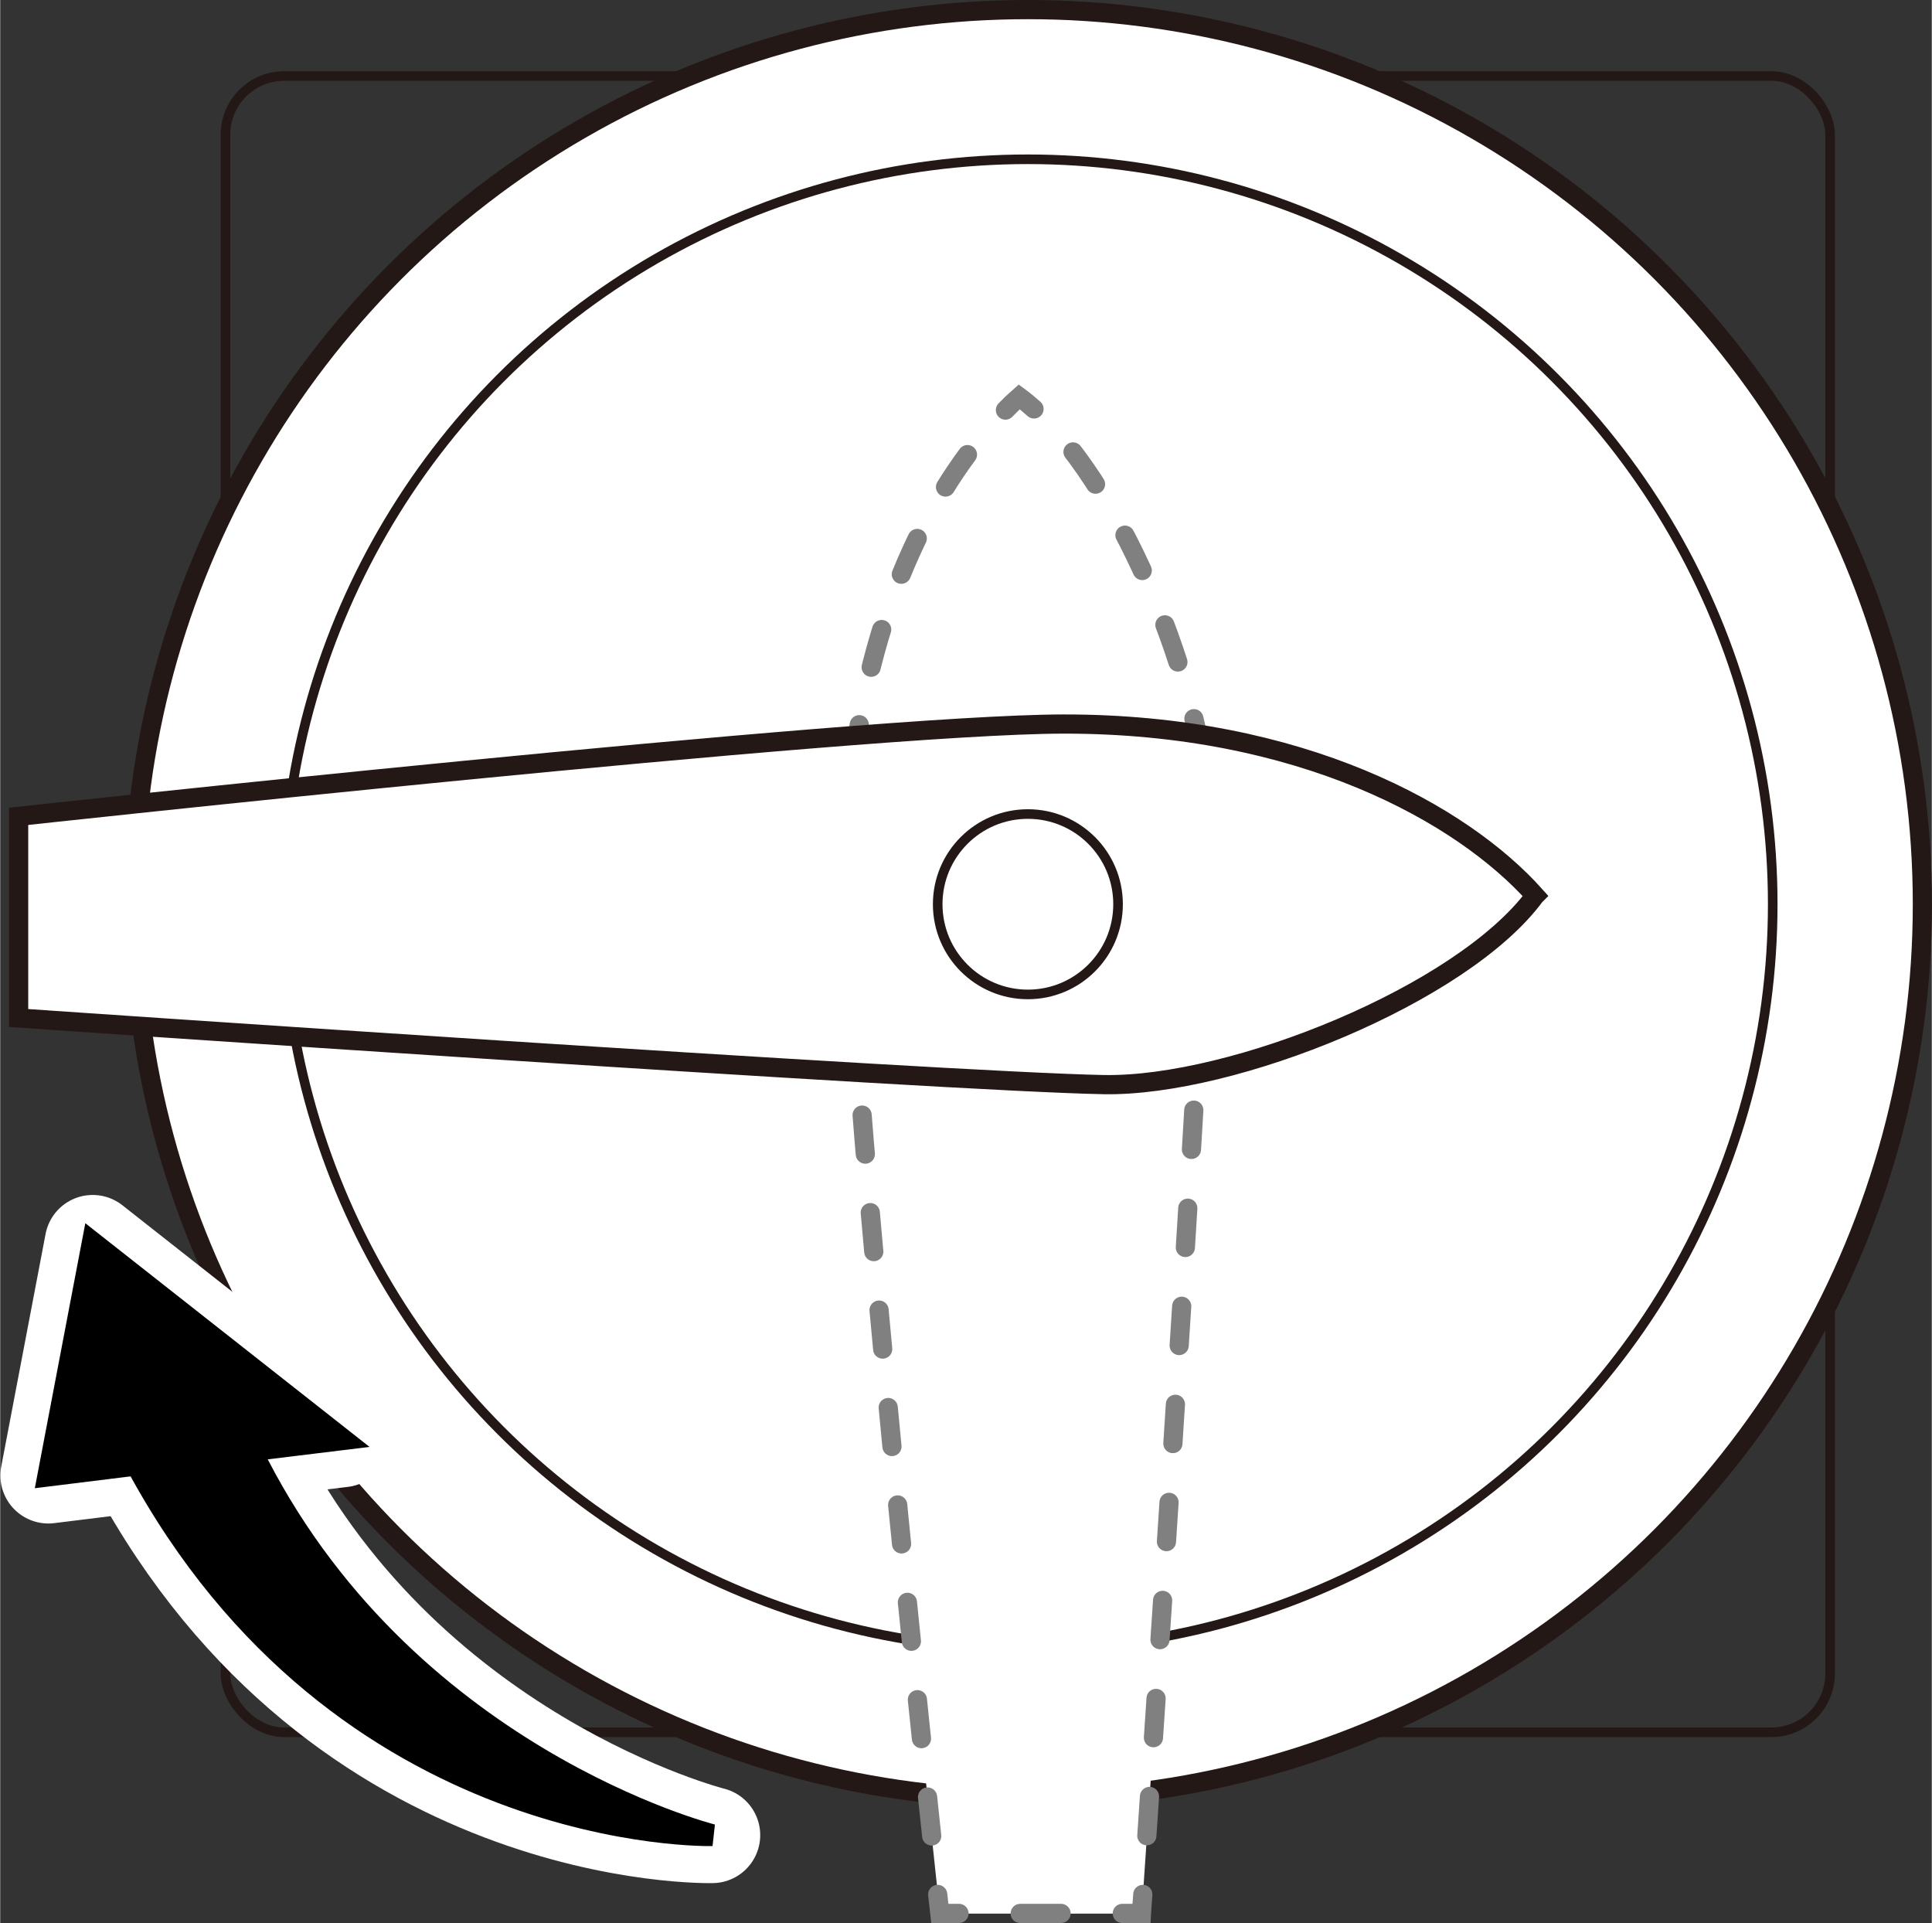 <?xml version="1.0" encoding="UTF-8"?>
<svg id="_レイヤー_1" data-name="レイヤー_1" xmlns="http://www.w3.org/2000/svg" width="35.52mm" height="35.35mm" viewBox="0 0 100.67 100.21">
  <rect x="0" y="0" width="100.67" height="100.21" fill="#333333" stroke="none"/>
  <defs>
    <style>
      .cls-1 {
        stroke-dasharray: 2.04 3.06;
      }

      .cls-1, .cls-2, .cls-3, .cls-4, .cls-5 {
        stroke-linecap: round;
      }

      .cls-1, .cls-3, .cls-6, .cls-4, .cls-5 {
        fill: none;
      }

      .cls-1, .cls-3, .cls-6, .cls-4, .cls-5, .cls-7 {
        stroke-miterlimit: 10;
      }

      .cls-1, .cls-3, .cls-4, .cls-5 {
        stroke: gray;
      }

      .cls-2 {
        stroke: #fff;
        stroke-linejoin: round;
        stroke-width: 5px;
      }

      .cls-8, .cls-7 {
        fill: #fff;
      }

      .cls-3 {
        stroke-dasharray: 2.13 3.19;
      }

      .cls-6 {
        stroke-width: .5px;
      }

      .cls-6, .cls-7 {
        stroke: #231815;
      }

      .cls-9 {
        stroke: #000;
        stroke-width: 1.14px;
      }

      .cls-5 {
        stroke-dasharray: 2.05 3.07;
      }
    </style>
  </defs>
  <rect class="cls-6" x="11.74" y="3.96" width="83.63" height="86.31" rx="3.06" ry="3.06"/>
  <circle class="cls-7" cx="53.56" cy="47.12" r="46.62"/>
  <circle class="cls-6" cx="53.56" cy="47.12" r="38.82"/>
  <g>
    <path class="cls-8" d="M53.11,20.68c-4.25,3.8-8.96,12.19-8.94,24.6.02,10.58,4.81,54.44,4.81,54.44h10.51s3.32-48.24,3.47-56.56c.12-6.71-4.69-18.67-9.84-22.47Z"/>
    <g>
      <path class="cls-4" d="M53.88,21.31c-.26-.23-.51-.44-.77-.63-.24.21-.48.44-.72.69"/>
      <path class="cls-1" d="M50.41,23.69c-3.33,4.51-6.26,11.79-6.24,21.59.02,9.05,3.52,42.44,4.54,51.92"/>
      <path class="cls-4" d="M48.86,98.72c.07.64.11.99.11.99h1"/>
      <line class="cls-3" x1="53.16" y1="99.71" x2="56.89" y2="99.71"/>
      <path class="cls-4" d="M58.48,99.71h1s.02-.35.07-.99"/>
      <path class="cls-5" d="M59.76,95.66c.8-11.79,3.07-45.66,3.19-52.51.11-5.89-3.6-15.84-7.98-20.75"/>
    </g>
  </g>
  <path class="cls-7" d="M80,46.67c-3.8-4.25-12.19-8.96-24.6-8.94-10.58.02-54.44,4.81-54.44,4.81v10.51s48.24,3.32,56.56,3.47c6.71.12,18.67-4.69,22.47-9.84Z"/>
  <circle class="cls-6" cx="53.56" cy="47.12" r="4.7"/>
  <g>
    <path class="cls-2" d="M7.11,76.32c10.67,19.82,30,19.31,30,19.31,0,0-16.22-4.08-24.04-20.05l4.75-.58-13-10.23-2.31,12.12,4.61-.57Z"/>
    <path class="cls-9" d="M7.11,76.32c10.67,19.82,30,19.31,30,19.31,0,0-16.22-4.08-24.04-20.05l4.75-.58-13-10.23-2.31,12.12,4.61-.57Z"/>
  </g>
</svg>